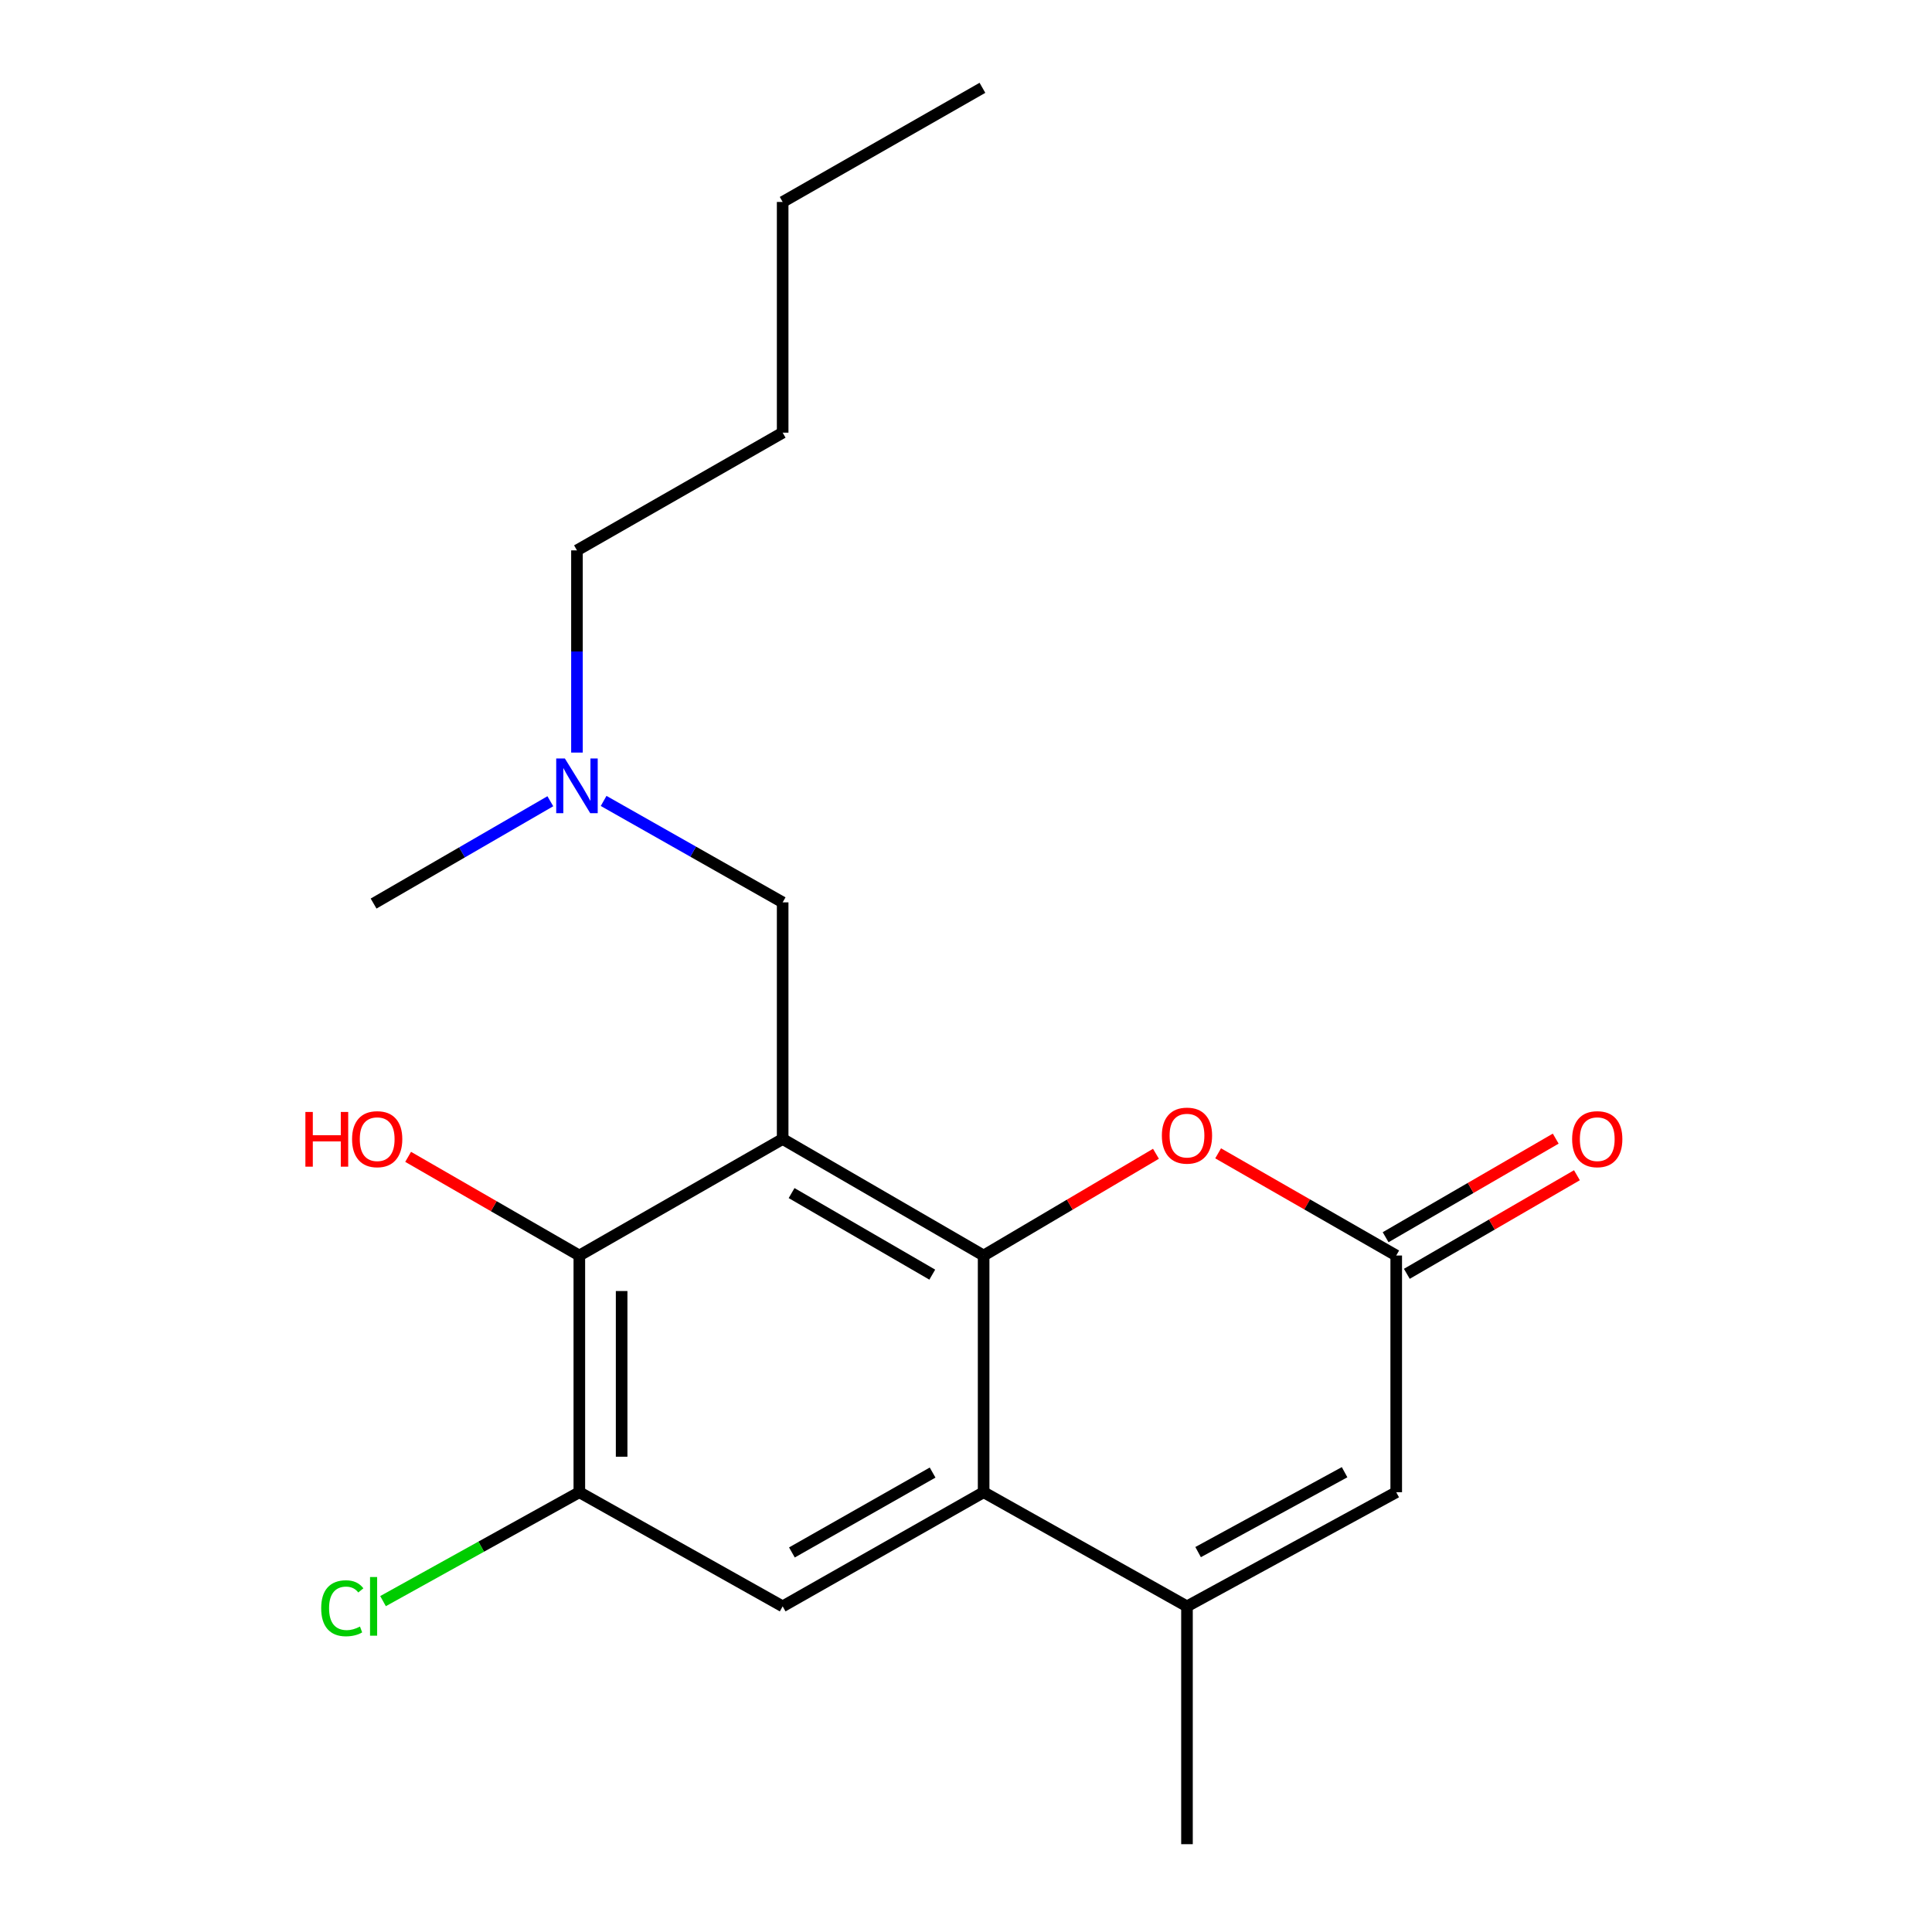 <?xml version='1.0' encoding='iso-8859-1'?>
<svg version='1.1' baseProfile='full'
              xmlns='http://www.w3.org/2000/svg'
                      xmlns:rdkit='http://www.rdkit.org/xml'
                      xmlns:xlink='http://www.w3.org/1999/xlink'
                  xml:space='preserve'
width='1000px' height='1000px' viewBox='0 0 1000 1000'>
<!-- END OF HEADER -->
<rect style='opacity:1.0;fill:#FFFFFF;stroke:none' width='1000' height='1000' x='0' y='0'> </rect>
<path class='bond-0' d='M 405.103,589.549 L 509.127,649.857' style='fill:none;fill-rule:evenodd;stroke:#000000;stroke-width:6px;stroke-linecap:butt;stroke-linejoin:miter;stroke-opacity:1' />
<path class='bond-0' d='M 409.725,617.537 L 482.542,659.752' style='fill:none;fill-rule:evenodd;stroke:#000000;stroke-width:6px;stroke-linecap:butt;stroke-linejoin:miter;stroke-opacity:1' />
<path class='bond-3' d='M 405.103,589.549 L 299.862,649.857' style='fill:none;fill-rule:evenodd;stroke:#000000;stroke-width:6px;stroke-linecap:butt;stroke-linejoin:miter;stroke-opacity:1' />
<path class='bond-9' d='M 405.103,589.549 L 405.103,467.061' style='fill:none;fill-rule:evenodd;stroke:#000000;stroke-width:6px;stroke-linecap:butt;stroke-linejoin:miter;stroke-opacity:1' />
<path class='bond-1' d='M 509.127,649.857 L 509.127,772.37' style='fill:none;fill-rule:evenodd;stroke:#000000;stroke-width:6px;stroke-linecap:butt;stroke-linejoin:miter;stroke-opacity:1' />
<path class='bond-4' d='M 509.127,649.857 L 553.725,623.525' style='fill:none;fill-rule:evenodd;stroke:#000000;stroke-width:6px;stroke-linecap:butt;stroke-linejoin:miter;stroke-opacity:1' />
<path class='bond-4' d='M 553.725,623.525 L 598.324,597.192' style='fill:none;fill-rule:evenodd;stroke:#FF0000;stroke-width:6px;stroke-linecap:butt;stroke-linejoin:miter;stroke-opacity:1' />
<path class='bond-2' d='M 509.127,772.37 L 614.379,831.449' style='fill:none;fill-rule:evenodd;stroke:#000000;stroke-width:6px;stroke-linecap:butt;stroke-linejoin:miter;stroke-opacity:1' />
<path class='bond-20' d='M 509.127,772.37 L 405.103,831.449' style='fill:none;fill-rule:evenodd;stroke:#000000;stroke-width:6px;stroke-linecap:butt;stroke-linejoin:miter;stroke-opacity:1' />
<path class='bond-20' d='M 482.711,762.193 L 409.894,803.548' style='fill:none;fill-rule:evenodd;stroke:#000000;stroke-width:6px;stroke-linecap:butt;stroke-linejoin:miter;stroke-opacity:1' />
<path class='bond-14' d='M 614.379,831.449 L 614.379,954.545' style='fill:none;fill-rule:evenodd;stroke:#000000;stroke-width:6px;stroke-linecap:butt;stroke-linejoin:miter;stroke-opacity:1' />
<path class='bond-21' d='M 614.379,831.449 L 722.685,772.37' style='fill:none;fill-rule:evenodd;stroke:#000000;stroke-width:6px;stroke-linecap:butt;stroke-linejoin:miter;stroke-opacity:1' />
<path class='bond-21' d='M 620.14,803.366 L 695.954,762.011' style='fill:none;fill-rule:evenodd;stroke:#000000;stroke-width:6px;stroke-linecap:butt;stroke-linejoin:miter;stroke-opacity:1' />
<path class='bond-8' d='M 299.862,649.857 L 299.862,772.37' style='fill:none;fill-rule:evenodd;stroke:#000000;stroke-width:6px;stroke-linecap:butt;stroke-linejoin:miter;stroke-opacity:1' />
<path class='bond-8' d='M 321.757,668.234 L 321.757,753.993' style='fill:none;fill-rule:evenodd;stroke:#000000;stroke-width:6px;stroke-linecap:butt;stroke-linejoin:miter;stroke-opacity:1' />
<path class='bond-13' d='M 299.862,649.857 L 255.556,624.32' style='fill:none;fill-rule:evenodd;stroke:#000000;stroke-width:6px;stroke-linecap:butt;stroke-linejoin:miter;stroke-opacity:1' />
<path class='bond-13' d='M 255.556,624.32 L 211.25,598.782' style='fill:none;fill-rule:evenodd;stroke:#FF0000;stroke-width:6px;stroke-linecap:butt;stroke-linejoin:miter;stroke-opacity:1' />
<path class='bond-5' d='M 630.501,596.963 L 676.593,623.41' style='fill:none;fill-rule:evenodd;stroke:#FF0000;stroke-width:6px;stroke-linecap:butt;stroke-linejoin:miter;stroke-opacity:1' />
<path class='bond-5' d='M 676.593,623.41 L 722.685,649.857' style='fill:none;fill-rule:evenodd;stroke:#000000;stroke-width:6px;stroke-linecap:butt;stroke-linejoin:miter;stroke-opacity:1' />
<path class='bond-7' d='M 722.685,649.857 L 722.685,772.37' style='fill:none;fill-rule:evenodd;stroke:#000000;stroke-width:6px;stroke-linecap:butt;stroke-linejoin:miter;stroke-opacity:1' />
<path class='bond-10' d='M 728.175,659.328 L 772.196,633.813' style='fill:none;fill-rule:evenodd;stroke:#000000;stroke-width:6px;stroke-linecap:butt;stroke-linejoin:miter;stroke-opacity:1' />
<path class='bond-10' d='M 772.196,633.813 L 816.216,608.298' style='fill:none;fill-rule:evenodd;stroke:#FF0000;stroke-width:6px;stroke-linecap:butt;stroke-linejoin:miter;stroke-opacity:1' />
<path class='bond-10' d='M 717.195,640.385 L 761.216,614.87' style='fill:none;fill-rule:evenodd;stroke:#000000;stroke-width:6px;stroke-linecap:butt;stroke-linejoin:miter;stroke-opacity:1' />
<path class='bond-10' d='M 761.216,614.87 L 805.237,589.355' style='fill:none;fill-rule:evenodd;stroke:#FF0000;stroke-width:6px;stroke-linecap:butt;stroke-linejoin:miter;stroke-opacity:1' />
<path class='bond-6' d='M 405.103,831.449 L 299.862,772.37' style='fill:none;fill-rule:evenodd;stroke:#000000;stroke-width:6px;stroke-linecap:butt;stroke-linejoin:miter;stroke-opacity:1' />
<path class='bond-12' d='M 299.862,772.37 L 249.058,800.554' style='fill:none;fill-rule:evenodd;stroke:#000000;stroke-width:6px;stroke-linecap:butt;stroke-linejoin:miter;stroke-opacity:1' />
<path class='bond-12' d='M 249.058,800.554 L 198.254,828.739' style='fill:none;fill-rule:evenodd;stroke:#00CC00;stroke-width:6px;stroke-linecap:butt;stroke-linejoin:miter;stroke-opacity:1' />
<path class='bond-11' d='M 405.103,467.061 L 358.768,440.81' style='fill:none;fill-rule:evenodd;stroke:#000000;stroke-width:6px;stroke-linecap:butt;stroke-linejoin:miter;stroke-opacity:1' />
<path class='bond-11' d='M 358.768,440.81 L 312.433,414.559' style='fill:none;fill-rule:evenodd;stroke:#0000FF;stroke-width:6px;stroke-linecap:butt;stroke-linejoin:miter;stroke-opacity:1' />
<path class='bond-15' d='M 298.634,389.534 L 298.634,337.203' style='fill:none;fill-rule:evenodd;stroke:#0000FF;stroke-width:6px;stroke-linecap:butt;stroke-linejoin:miter;stroke-opacity:1' />
<path class='bond-15' d='M 298.634,337.203 L 298.634,284.873' style='fill:none;fill-rule:evenodd;stroke:#000000;stroke-width:6px;stroke-linecap:butt;stroke-linejoin:miter;stroke-opacity:1' />
<path class='bond-16' d='M 284.853,414.719 L 239.111,441.2' style='fill:none;fill-rule:evenodd;stroke:#0000FF;stroke-width:6px;stroke-linecap:butt;stroke-linejoin:miter;stroke-opacity:1' />
<path class='bond-16' d='M 239.111,441.2 L 193.369,467.681' style='fill:none;fill-rule:evenodd;stroke:#000000;stroke-width:6px;stroke-linecap:butt;stroke-linejoin:miter;stroke-opacity:1' />
<path class='bond-17' d='M 298.634,284.873 L 405.103,223.945' style='fill:none;fill-rule:evenodd;stroke:#000000;stroke-width:6px;stroke-linecap:butt;stroke-linejoin:miter;stroke-opacity:1' />
<path class='bond-18' d='M 405.103,223.945 L 405.103,104.534' style='fill:none;fill-rule:evenodd;stroke:#000000;stroke-width:6px;stroke-linecap:butt;stroke-linejoin:miter;stroke-opacity:1' />
<path class='bond-19' d='M 405.103,104.534 L 508.507,45.455' style='fill:none;fill-rule:evenodd;stroke:#000000;stroke-width:6px;stroke-linecap:butt;stroke-linejoin:miter;stroke-opacity:1' />
<path  class='atom-5' d='M 601.379 587.792
Q 601.379 580.992, 604.739 577.192
Q 608.099 573.392, 614.379 573.392
Q 620.659 573.392, 624.019 577.192
Q 627.379 580.992, 627.379 587.792
Q 627.379 594.672, 623.979 598.592
Q 620.579 602.472, 614.379 602.472
Q 608.139 602.472, 604.739 598.592
Q 601.379 594.712, 601.379 587.792
M 614.379 599.272
Q 618.699 599.272, 621.019 596.392
Q 623.379 593.472, 623.379 587.792
Q 623.379 582.232, 621.019 579.432
Q 618.699 576.592, 614.379 576.592
Q 610.059 576.592, 607.699 579.392
Q 605.379 582.192, 605.379 587.792
Q 605.379 593.512, 607.699 596.392
Q 610.059 599.272, 614.379 599.272
' fill='#FF0000'/>
<path  class='atom-11' d='M 813.733 589.629
Q 813.733 582.829, 817.093 579.029
Q 820.453 575.229, 826.733 575.229
Q 833.013 575.229, 836.373 579.029
Q 839.733 582.829, 839.733 589.629
Q 839.733 596.509, 836.333 600.429
Q 832.933 604.309, 826.733 604.309
Q 820.493 604.309, 817.093 600.429
Q 813.733 596.549, 813.733 589.629
M 826.733 601.109
Q 831.053 601.109, 833.373 598.229
Q 835.733 595.309, 835.733 589.629
Q 835.733 584.069, 833.373 581.269
Q 831.053 578.429, 826.733 578.429
Q 822.413 578.429, 820.053 581.229
Q 817.733 584.029, 817.733 589.629
Q 817.733 595.349, 820.053 598.229
Q 822.413 601.109, 826.733 601.109
' fill='#FF0000'/>
<path  class='atom-12' d='M 292.374 392.581
L 301.654 407.581
Q 302.574 409.061, 304.054 411.741
Q 305.534 414.421, 305.614 414.581
L 305.614 392.581
L 309.374 392.581
L 309.374 420.901
L 305.494 420.901
L 295.534 404.501
Q 294.374 402.581, 293.134 400.381
Q 291.934 398.181, 291.574 397.501
L 291.574 420.901
L 287.894 420.901
L 287.894 392.581
L 292.374 392.581
' fill='#0000FF'/>
<path  class='atom-13' d='M 166.249 832.429
Q 166.249 825.389, 169.529 821.709
Q 172.849 817.989, 179.129 817.989
Q 184.969 817.989, 188.089 822.109
L 185.449 824.269
Q 183.169 821.269, 179.129 821.269
Q 174.849 821.269, 172.569 824.149
Q 170.329 826.989, 170.329 832.429
Q 170.329 838.029, 172.649 840.909
Q 175.009 843.789, 179.569 843.789
Q 182.689 843.789, 186.329 841.909
L 187.449 844.909
Q 185.969 845.869, 183.729 846.429
Q 181.489 846.989, 179.009 846.989
Q 172.849 846.989, 169.529 843.229
Q 166.249 839.469, 166.249 832.429
' fill='#00CC00'/>
<path  class='atom-13' d='M 191.529 816.269
L 195.209 816.269
L 195.209 846.629
L 191.529 846.629
L 191.529 816.269
' fill='#00CC00'/>
<path  class='atom-14' d='M 158.07 575.549
L 161.91 575.549
L 161.91 587.589
L 176.39 587.589
L 176.39 575.549
L 180.23 575.549
L 180.23 603.869
L 176.39 603.869
L 176.39 590.789
L 161.91 590.789
L 161.91 603.869
L 158.07 603.869
L 158.07 575.549
' fill='#FF0000'/>
<path  class='atom-14' d='M 182.23 589.629
Q 182.23 582.829, 185.59 579.029
Q 188.95 575.229, 195.23 575.229
Q 201.51 575.229, 204.87 579.029
Q 208.23 582.829, 208.23 589.629
Q 208.23 596.509, 204.83 600.429
Q 201.43 604.309, 195.23 604.309
Q 188.99 604.309, 185.59 600.429
Q 182.23 596.549, 182.23 589.629
M 195.23 601.109
Q 199.55 601.109, 201.87 598.229
Q 204.23 595.309, 204.23 589.629
Q 204.23 584.069, 201.87 581.269
Q 199.55 578.429, 195.23 578.429
Q 190.91 578.429, 188.55 581.229
Q 186.23 584.029, 186.23 589.629
Q 186.23 595.349, 188.55 598.229
Q 190.91 601.109, 195.23 601.109
' fill='#FF0000'/>
</svg>
